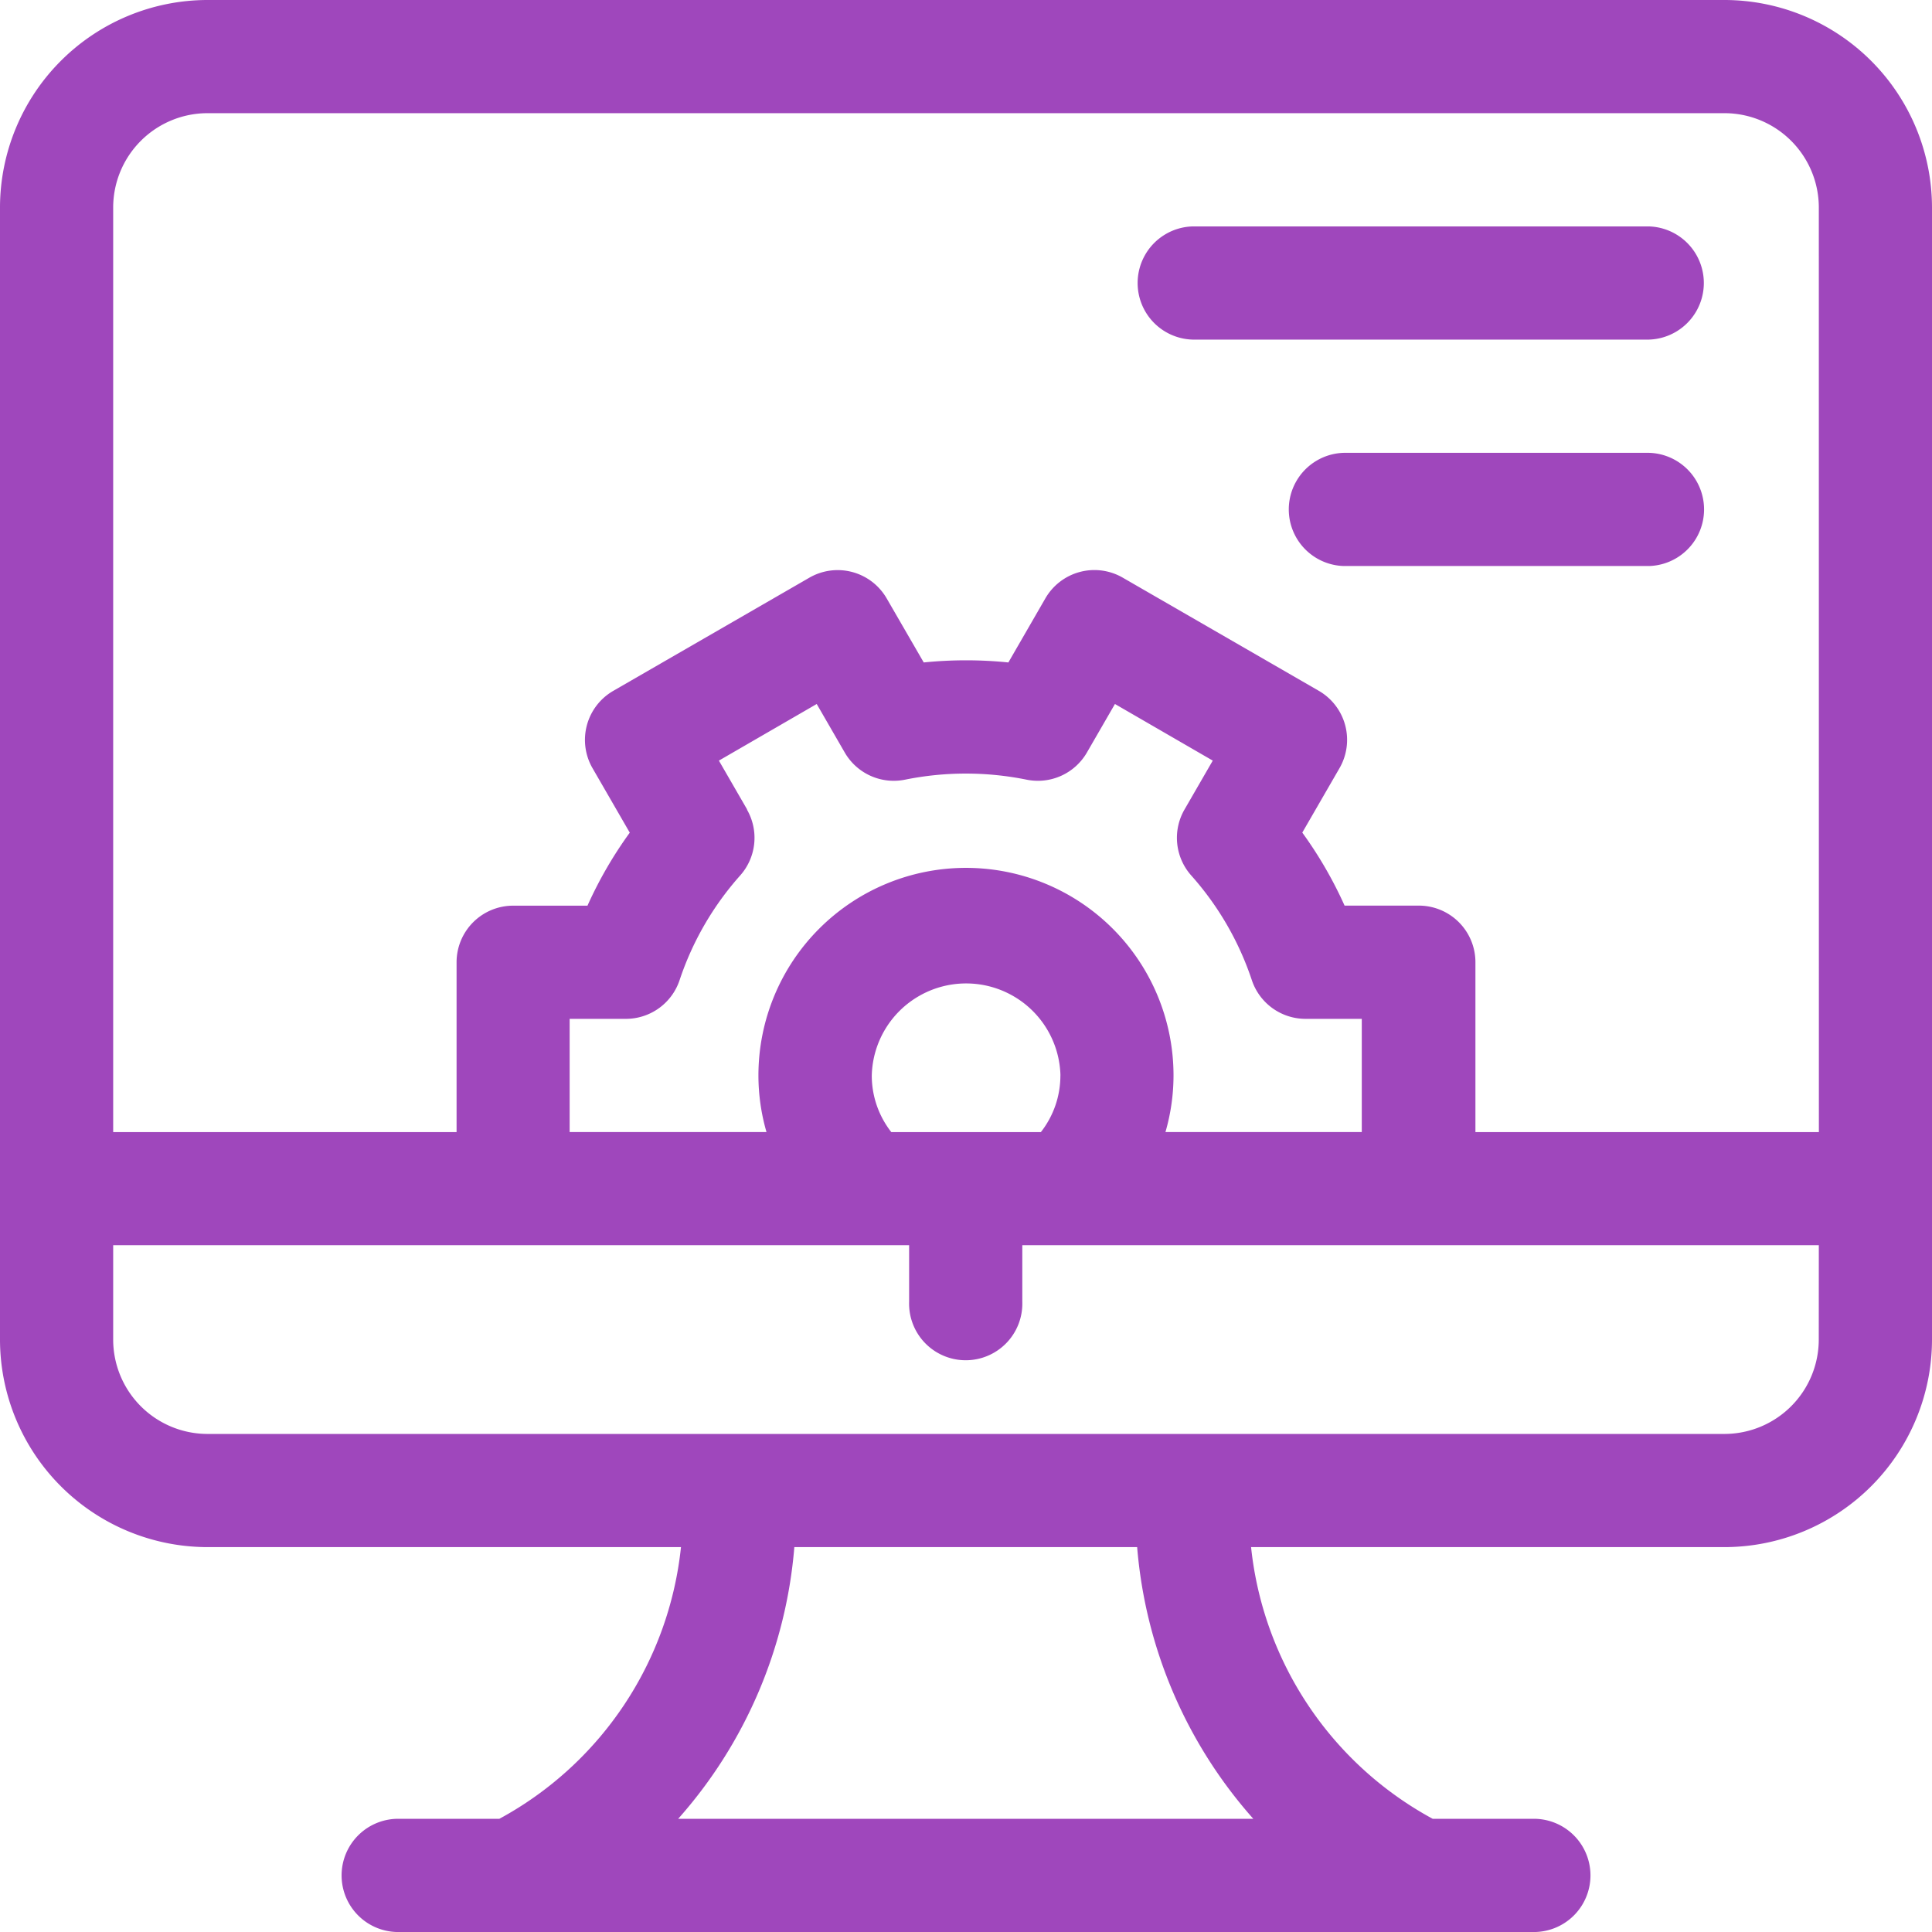 <svg id="easy-setup" xmlns="http://www.w3.org/2000/svg" width="33.577" height="33.577" viewBox="0 0 33.577 33.577">
  <path id="Path_36699" data-name="Path 36699" d="M29.97,0H3.607A3.611,3.611,0,0,0,0,3.607V23.281a3.611,3.611,0,0,0,3.607,3.607h8.228A6.093,6.093,0,0,1,8.678,31.61H6.952a.984.984,0,1,0,0,1.967H26.626a.984.984,0,1,0,0-1.967H24.9a6.093,6.093,0,0,1-3.157-4.722H29.97a3.611,3.611,0,0,0,3.607-3.607V3.607A3.611,3.611,0,0,0,29.97,0ZM21.786,31.61h-10a8.1,8.1,0,0,0,2.019-4.722h5.958a8.1,8.1,0,0,0,2.019,4.722Zm9.823-8.329a1.641,1.641,0,0,1-1.64,1.64H3.607a1.641,1.641,0,0,1-1.64-1.64v-1.64H15.8v.984a.984.984,0,1,0,1.967,0v-.984H31.61ZM12.985,14.069l-.491-.85,1.7-.984.487.843a.984.984,0,0,0,1.049.472,5.325,5.325,0,0,1,2.111,0,.984.984,0,0,0,1.049-.472l.487-.843,1.7.984-.491.85a.984.984,0,0,0,.116,1.145,5.206,5.206,0,0,1,1.054,1.82.984.984,0,0,0,.933.673h.978v1.967H20.255a3.542,3.542,0,0,0,.14-.984,3.607,3.607,0,1,0-7.214,0,3.542,3.542,0,0,0,.14.984H9.9V17.707h.978a.984.984,0,0,0,.933-.673,5.206,5.206,0,0,1,1.054-1.82.984.984,0,0,0,.116-1.145Zm5.444,4.622a1.591,1.591,0,0,1-.339.984h-2.6a1.591,1.591,0,0,1-.339-.984,1.64,1.64,0,0,1,3.279,0Zm13.182.984H25.642V16.723a.984.984,0,0,0-.984-.984h-1.29a7.138,7.138,0,0,0-.735-1.269l.647-1.12a.984.984,0,0,0-.36-1.344l-3.408-1.967a.984.984,0,0,0-1.344.36l-.643,1.114a7.287,7.287,0,0,0-1.471,0L15.41,10.4a.984.984,0,0,0-1.344-.36l-3.408,1.967a.984.984,0,0,0-.36,1.344l.647,1.12a7.13,7.13,0,0,0-.735,1.269H8.919a.984.984,0,0,0-.984.984v2.951H1.967V3.607a1.641,1.641,0,0,1,1.64-1.64H29.97a1.641,1.641,0,0,1,1.64,1.64Z" fill="#9f47bc"/>
  <path id="Path_36700" data-name="Path 36700" d="M309.919,60h-7.935a.984.984,0,0,0,0,1.967h7.935a.984.984,0,0,0,0-1.967Z" transform="translate(-281.26 -56.065)" fill="#9f47bc"/>
  <path id="Path_36701" data-name="Path 36701" d="M347.3,120h-5.312a.984.984,0,0,0,0,1.967H347.3a.984.984,0,0,0,0-1.967Z" transform="translate(-318.637 -112.13)" fill="#9f47bc"/>
</svg>
